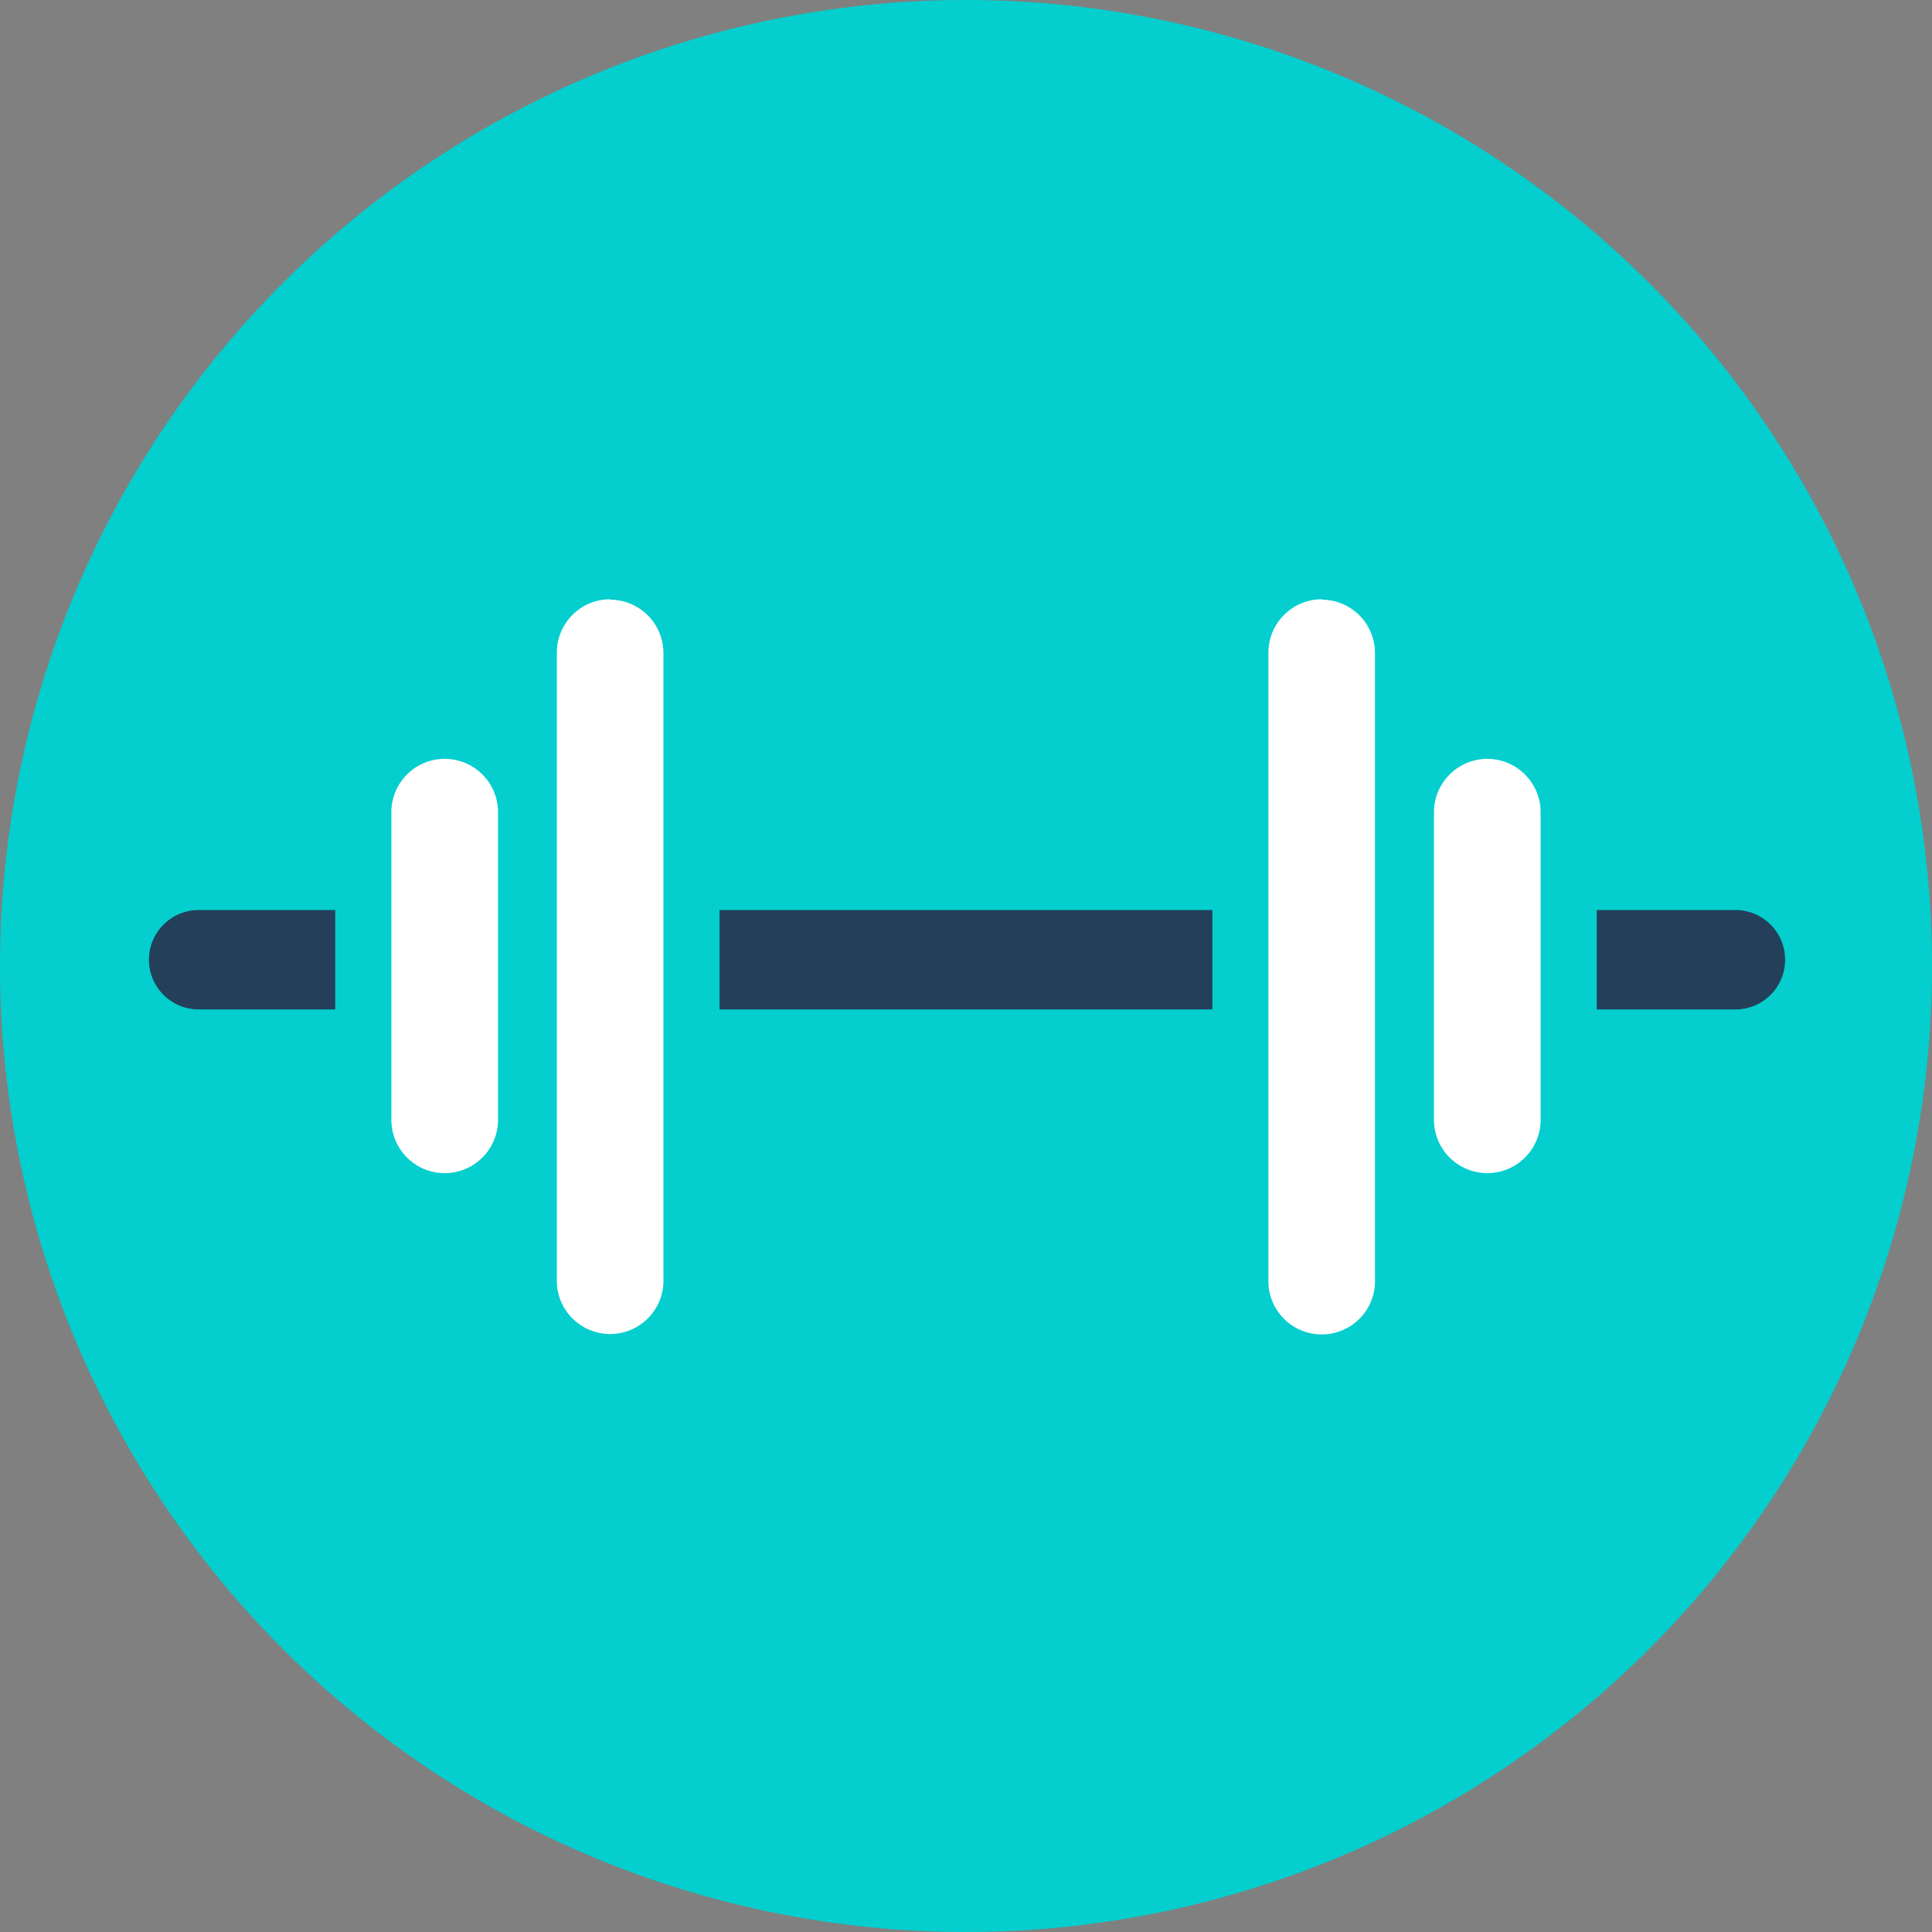 <svg id="Layer_1" data-name="Layer 1" xmlns="http://www.w3.org/2000/svg" viewBox="0 0 230 230"><rect x="0" y="0" width="230" height="230" fill="#808080" stroke="none"/><defs><style>.cls-1{fill:#04cece;}.cls-2{fill:#fff;}.cls-3{fill:#243f5a;}</style></defs><path class="cls-1" d="M115,0A115,115,0,1,1,0,115,115,115,0,0,1,115,0Z"/><path class="cls-2" d="M59.29,96.69v36.62a6.35,6.35,0,0,1-12.7,0V96.69a6.35,6.35,0,0,1,12.7,0Zm117.77-6.35a6.36,6.36,0,0,0-6.35,6.35v36.62a6.35,6.35,0,0,0,12.7,0V96.69A6.36,6.36,0,0,0,177.06,90.34Zm-19.69-19A6.36,6.36,0,0,0,151,77.74v74.52a6.35,6.35,0,1,0,12.69,0V77.74A6.35,6.35,0,0,0,157.37,71.39Zm-84.74,0a6.35,6.35,0,0,0-6.34,6.35v74.52a6.35,6.35,0,1,0,12.69,0V77.74A6.36,6.36,0,0,0,72.63,71.39Z"/><path class="cls-3" d="M85.66,108.34h58.67v11.83H85.66Zm120.69,0H190.09v11.83h16.26a5.92,5.92,0,1,0,0-11.83ZM17.73,114.26a5.92,5.92,0,0,0,5.92,5.91H39.91V108.34H23.65A5.92,5.92,0,0,0,17.73,114.26Z"/></svg>